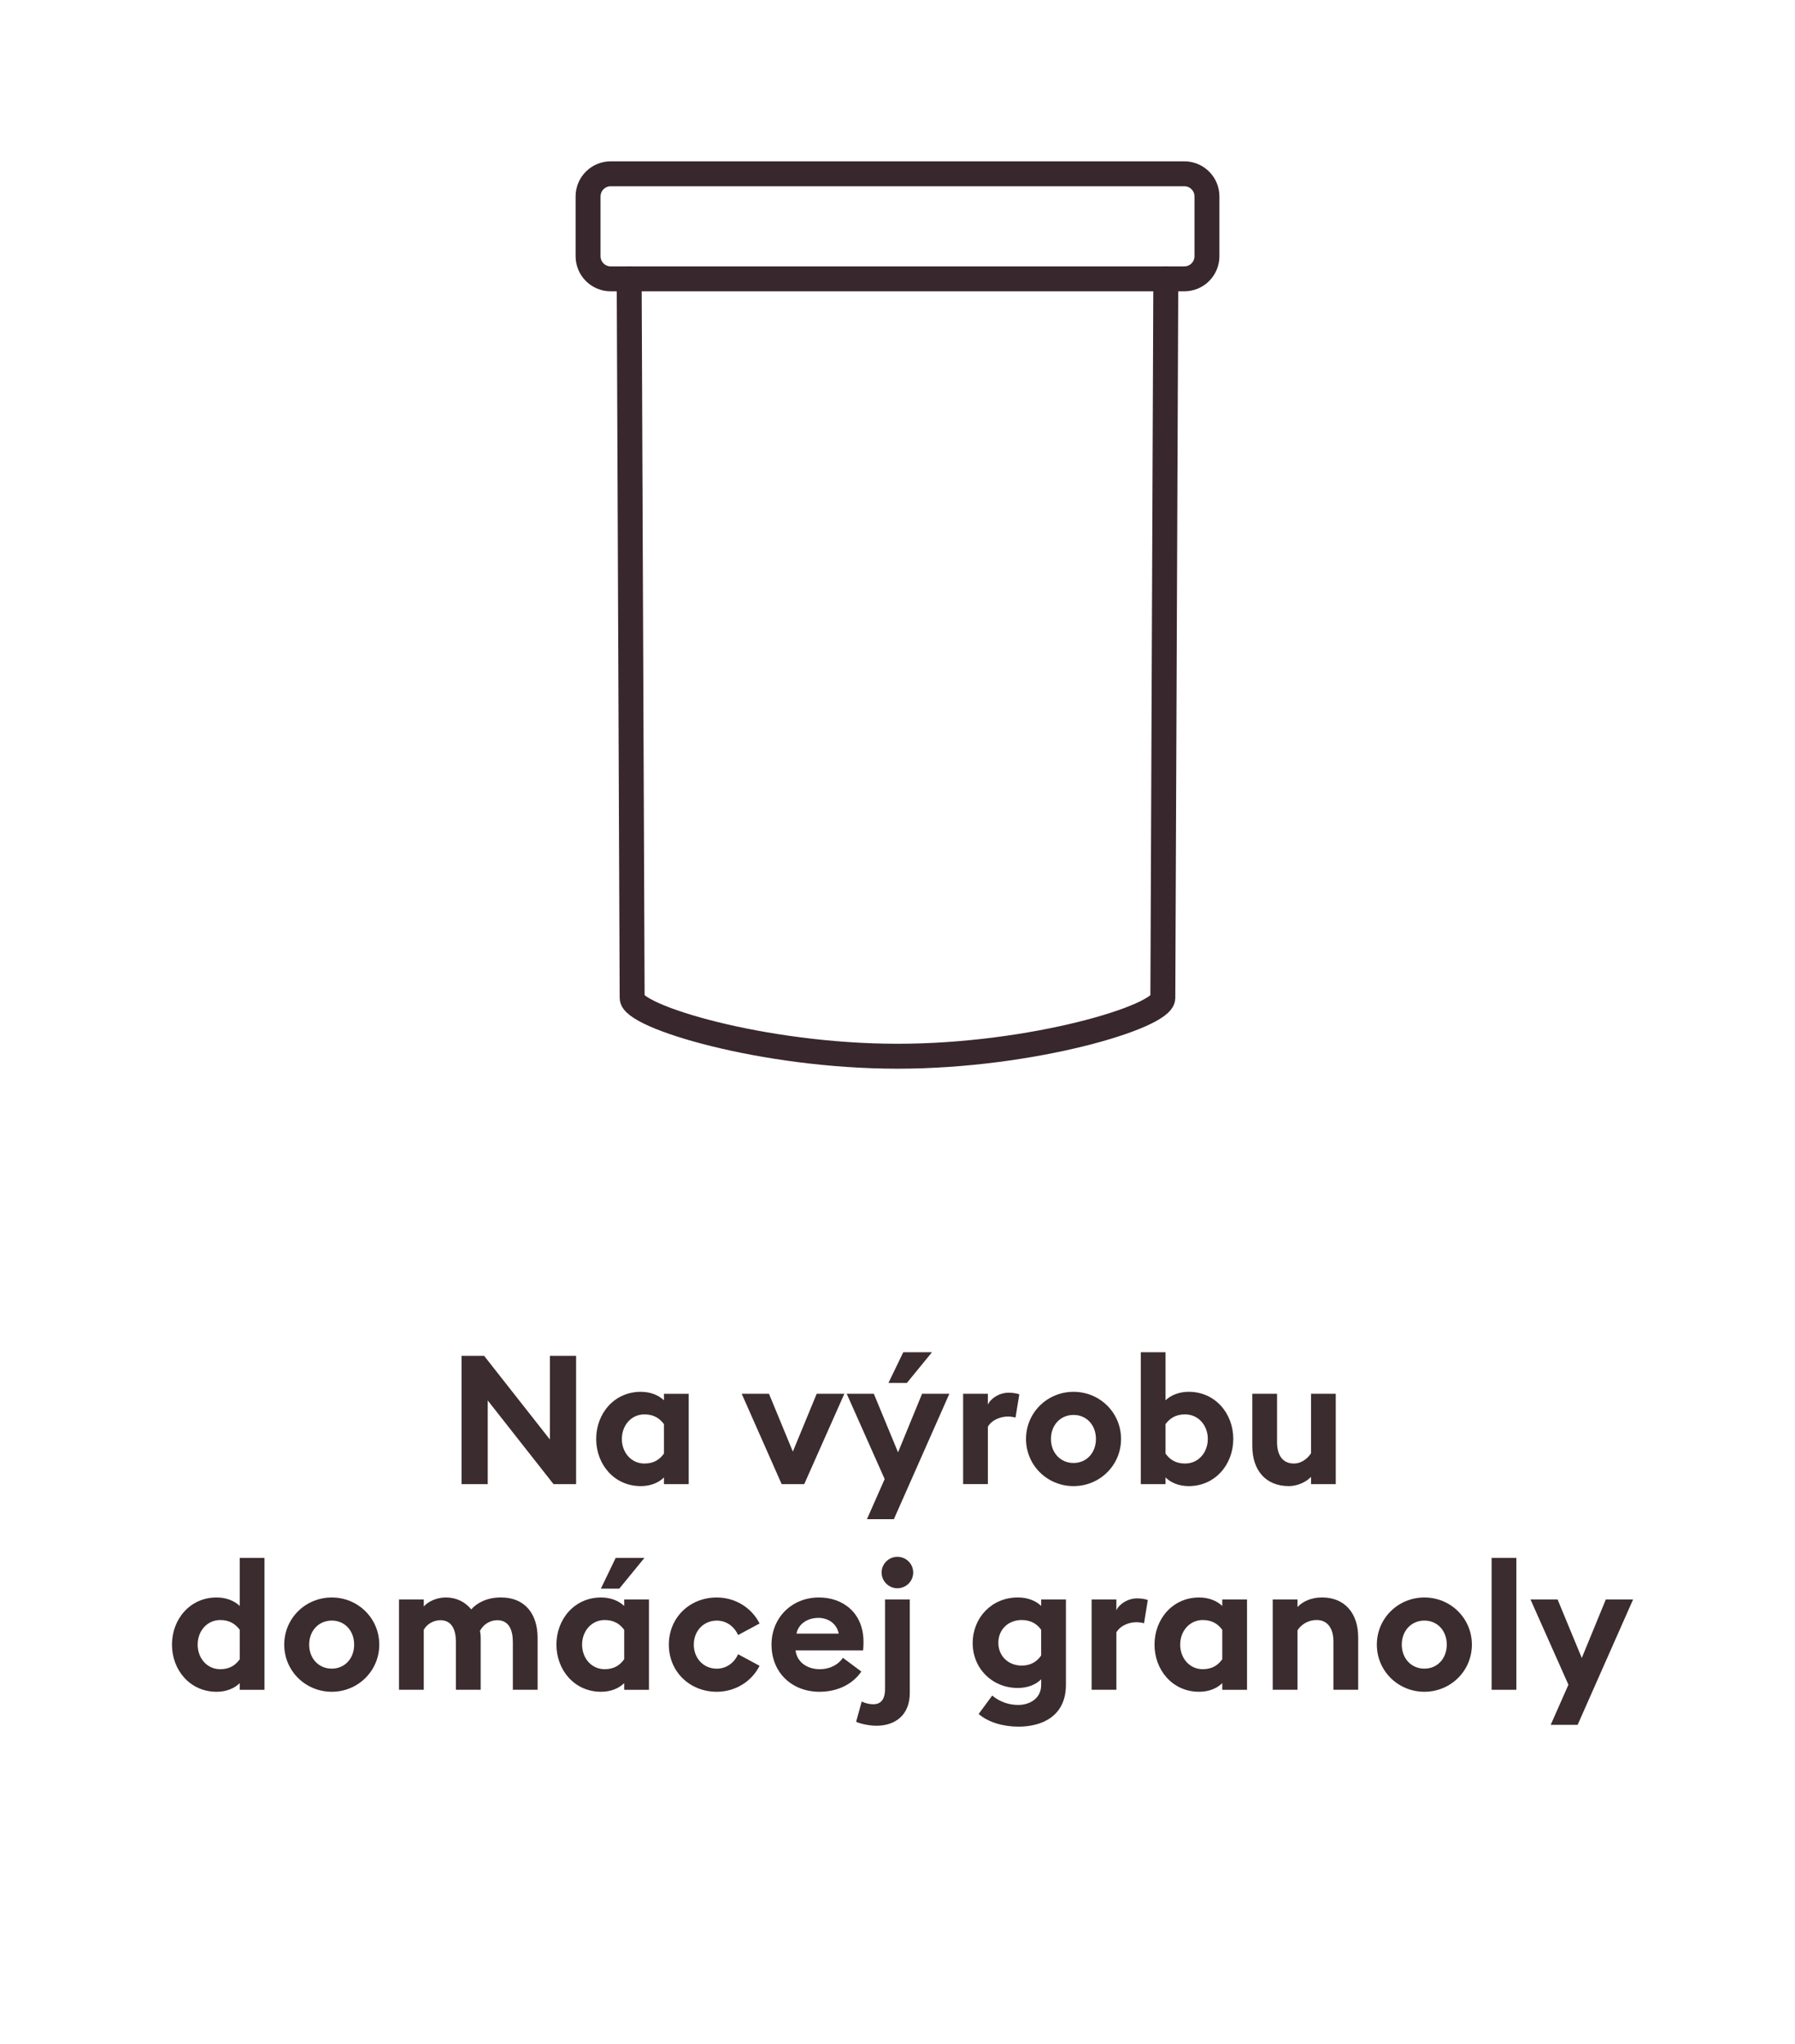 <?xml version="1.0" encoding="utf-8"?>
<!-- Generator: Adobe Illustrator 25.2.3, SVG Export Plug-In . SVG Version: 6.00 Build 0)  -->
<svg version="1.1" id="Vrstva_1" xmlns="http://www.w3.org/2000/svg" xmlns:xlink="http://www.w3.org/1999/xlink" x="0px" y="0px"
	 width="144px" height="164px" viewBox="0 0 144 164" style="enable-background:new 0 0 144 164;" xml:space="preserve">
<style type="text/css">
	.st0{fill:none;stroke:#38272C;stroke-width:2;stroke-linecap:round;stroke-linejoin:round;}
	.st1{fill:#3B2C2F;}
</style>
<g>
	<path class="st0" d="M50.474,22.372l0.239,57.695c0,1.484,10.464,4.673,21.288,4.673
		s21.269-3.167,21.285-4.673l0.239-57.695"/>
	<path class="st0" d="M48.993,13.944h46.018c1.002-0,1.814,0.812,1.814,1.814
		c0,0.001,0,0.002,0,0.003v4.8c-0.003,1-0.814,1.81-1.814,1.811H48.993
		c-1.001-0.001-1.813-0.81-1.817-1.811V15.761C47.176,14.757,47.989,13.944,48.993,13.944z"/>
</g>
<g>
	<path class="st1" d="M44.404,119.069l-5.276-6.712v6.712h-2.102v-10.292h1.812l5.276,6.712
		v-6.712h2.102v10.292H44.404z"/>
	<path class="st1" d="M51.409,119.229c-2.146,0-3.581-1.754-3.581-3.783s1.435-3.783,3.581-3.783
		c0.783,0,1.435,0.275,1.855,0.681v-0.521h1.986v7.248h-1.986v-0.536
		C52.844,118.953,52.192,119.229,51.409,119.229z M51.699,117.417
		c0.768,0,1.232-0.334,1.565-0.798v-2.362c-0.333-0.449-0.797-0.783-1.565-0.783
		c-1.073,0-1.812,0.899-1.812,1.972C49.887,116.519,50.626,117.417,51.699,117.417z"/>
	<path class="st1" d="M59.502,111.821h2.188l1.914,4.639l1.914-4.639h2.218l-3.218,7.248h-1.812
		L59.502,111.821z"/>
	<path class="st1" d="M69.549,121.882l1.421-3.219l-3.044-6.842h2.175l1.942,4.697l1.928-4.697
		h2.188l-4.45,10.061H69.549z M72.463,108.487h2.304l-2.015,2.465h-1.479L72.463,108.487z"/>
	<path class="st1" d="M77.263,111.821h1.986v0.87c0.246-0.522,0.928-0.957,1.682-0.957
		c0.362,0,0.682,0.072,0.841,0.131l-0.305,1.87c-0.087-0.029-0.318-0.088-0.608-0.088
		c-0.551,0-1.262,0.232-1.609,0.812v4.609h-1.986V111.821z"/>
	<path class="st1" d="M86.122,119.229c-2.103,0-3.812-1.667-3.812-3.783s1.71-3.783,3.812-3.783
		c2.102,0,3.812,1.667,3.812,3.783S88.224,119.229,86.122,119.229z M86.122,117.373
		c1.043,0,1.797-0.812,1.797-1.928s-0.754-1.928-1.797-1.928
		c-1.044,0-1.812,0.812-1.812,1.928S85.078,117.373,86.122,117.373z"/>
	<path class="st1" d="M95.358,119.229c-0.769,0-1.436-0.275-1.855-0.695v0.536h-1.986v-10.582
		h1.986v3.855c0.42-0.405,1.087-0.681,1.855-0.681c2.146,0,3.58,1.754,3.58,3.783
		S97.504,119.229,95.358,119.229z M95.068,117.417c1.087,0,1.826-0.898,1.826-1.972
		c0-1.072-0.739-1.972-1.826-1.972c-0.769,0-1.232,0.334-1.565,0.783v2.362
		C93.836,117.083,94.3,117.417,95.068,117.417z"/>
	<path class="st1" d="M107.16,119.069h-1.985v-0.58c-0.464,0.479-1.174,0.739-1.783,0.739
		c-1.855,0-2.928-1.275-2.928-3.203v-4.204h1.985v3.87c0,1.029,0.421,1.726,1.363,1.726
		c0.507,0,1.043-0.319,1.362-0.826v-4.77h1.985V119.069z"/>
	<path class="st1" d="M17.377,128.162c0.783,0,1.435,0.275,1.855,0.681v-3.855h1.986v10.582h-1.986
		v-0.536c-0.42,0.42-1.073,0.695-1.855,0.695c-2.146,0-3.581-1.754-3.581-3.783
		S15.232,128.162,17.377,128.162z M19.233,130.757c-0.333-0.449-0.797-0.783-1.565-0.783
		c-1.073,0-1.812,0.899-1.812,1.972c0,1.073,0.739,1.972,1.812,1.972
		c0.768,0,1.232-0.334,1.565-0.798V130.757z"/>
	<path class="st1" d="M26.614,135.729c-2.102,0-3.812-1.667-3.812-3.783s1.71-3.783,3.812-3.783
		c2.102,0,3.812,1.667,3.812,3.783S28.716,135.729,26.614,135.729z M26.614,133.873
		c1.043,0,1.797-0.812,1.797-1.928s-0.754-1.928-1.797-1.928
		c-1.044,0-1.812,0.812-1.812,1.928S25.57,133.873,26.614,133.873z"/>
	<path class="st1" d="M41.142,131.742c0-1-0.333-1.754-1.247-1.754
		c-0.594,0-1.116,0.334-1.392,0.855c0.043,0.203,0.058,0.348,0.058,0.551v4.175h-1.986
		v-3.827c0-1-0.333-1.754-1.247-1.754c-0.565,0-1.087,0.319-1.333,0.769v4.812h-1.986v-7.248
		h1.986v0.565c0.376-0.435,1.102-0.725,1.768-0.725c0.855,0,1.551,0.362,2.044,0.957
		c0.45-0.522,1.276-0.957,2.363-0.957c2.044,0,2.958,1.435,2.958,3.232v4.175h-1.986
		V131.742z"/>
	<path class="st1" d="M48.219,135.729c-2.146,0-3.581-1.754-3.581-3.783s1.435-3.783,3.581-3.783
		c0.783,0,1.435,0.275,1.855,0.681v-0.521h1.986v7.248h-1.986v-0.536
		C49.654,135.453,49.001,135.729,48.219,135.729z M48.509,133.917
		c0.768,0,1.232-0.334,1.565-0.798v-2.362c-0.333-0.449-0.797-0.783-1.565-0.783
		c-1.073,0-1.812,0.899-1.812,1.972C46.697,133.019,47.436,133.917,48.509,133.917z
		 M49.393,124.987h2.305l-2.015,2.465h-1.479L49.393,124.987z"/>
	<path class="st1" d="M57.499,135.729c-2.146,0-3.842-1.595-3.842-3.783s1.696-3.783,3.842-3.783
		c1.507,0,2.812,0.841,3.436,2.087l-1.725,0.928c-0.29-0.666-0.914-1.159-1.71-1.159
		c-1.044,0-1.841,0.812-1.841,1.928s0.797,1.928,1.841,1.928
		c0.797,0,1.42-0.492,1.71-1.159l1.725,0.928C60.311,134.888,59.006,135.729,57.499,135.729
		z"/>
	<path class="st1" d="M65.706,128.162c1.899,0,3.566,1.218,3.566,3.565
		c0,0.175,0,0.377-0.029,0.682h-5.421c0.116,0.972,0.971,1.508,1.928,1.508
		c0.899,0,1.551-0.421,1.87-0.913l1.479,1.102c-0.667,0.971-1.841,1.623-3.363,1.623
		c-2.16,0-3.842-1.493-3.842-3.783C61.893,129.8,63.502,128.162,65.706,128.162z
		 M63.894,131.062h3.392c-0.174-0.855-0.899-1.262-1.638-1.262
		S64.082,130.177,63.894,131.062z"/>
	<path class="st1" d="M70.318,138.454c-0.624,0-1.348-0.174-1.638-0.319l0.449-1.623
		c0.305,0.145,0.624,0.218,0.928,0.218c0.565,0,0.942-0.334,0.942-1.218v-7.19h1.986v7.509
		C72.985,137.599,71.811,138.454,70.318,138.454z M71.985,127.423
		c-0.682,0-1.261-0.565-1.261-1.262c0-0.695,0.58-1.261,1.261-1.261
		c0.71,0,1.275,0.565,1.275,1.261C73.26,126.857,72.695,127.423,71.985,127.423z"/>
	<path class="st1" d="M81.714,138.526c-1.188,0-2.392-0.318-3.204-1.015l1.088-1.479
		c0.623,0.521,1.362,0.754,2.087,0.754c0.885,0,1.841-0.493,1.841-1.609v-0.449
		c-0.42,0.421-1.072,0.696-1.87,0.696c-2.087,0-3.638-1.595-3.624-3.624
		c0.015-2.03,1.537-3.639,3.624-3.639c0.798,0,1.45,0.275,1.87,0.681v-0.521h1.986
		v6.842C85.512,137.729,83.54,138.526,81.714,138.526z M81.96,133.627
		c0.769,0,1.247-0.348,1.565-0.812v-2.059c-0.318-0.449-0.797-0.783-1.565-0.783
		c-1.072,0-1.87,0.754-1.87,1.827C80.09,132.858,80.888,133.627,81.96,133.627z"/>
	<path class="st1" d="M87.572,128.321h1.986v0.87c0.246-0.522,0.928-0.957,1.682-0.957
		c0.362,0,0.682,0.072,0.841,0.131l-0.305,1.87c-0.087-0.029-0.318-0.088-0.608-0.088
		c-0.551,0-1.262,0.232-1.609,0.812v4.609h-1.986V128.321z"/>
	<path class="st1" d="M96.199,135.729c-2.146,0-3.581-1.754-3.581-3.783s1.436-3.783,3.581-3.783
		c0.783,0,1.436,0.275,1.855,0.681v-0.521h1.986v7.248h-1.986v-0.536
		C97.635,135.453,96.982,135.729,96.199,135.729z M96.489,133.917
		c0.769,0,1.232-0.334,1.565-0.798v-2.362c-0.333-0.449-0.797-0.783-1.565-0.783
		c-1.073,0-1.812,0.899-1.812,1.972C94.677,133.019,95.416,133.917,96.489,133.917z"/>
	<path class="st1" d="M102.102,128.321h1.985v0.609c0.464-0.493,1.175-0.769,1.972-0.769
		c1.826,0,2.899,1.275,2.899,3.203v4.204h-1.986v-3.87c0-1.029-0.449-1.726-1.348-1.726
		c-0.667,0-1.232,0.349-1.537,0.826v4.77h-1.985V128.321z"/>
	<path class="st1" d="M114.267,135.729c-2.103,0-3.812-1.667-3.812-3.783s1.71-3.783,3.812-3.783
		c2.102,0,3.812,1.667,3.812,3.783S116.368,135.729,114.267,135.729z M114.267,133.873
		c1.043,0,1.797-0.812,1.797-1.928s-0.754-1.928-1.797-1.928
		c-1.044,0-1.812,0.812-1.812,1.928S113.223,133.873,114.267,133.873z"/>
	<path class="st1" d="M119.661,124.987h1.985v10.582h-1.985V124.987z"/>
	<path class="st1" d="M124.402,138.382l1.421-3.219l-3.044-6.842h2.174l1.942,4.697l1.929-4.697
		h2.188l-4.45,10.061H124.402z"/>
</g>
</svg>

